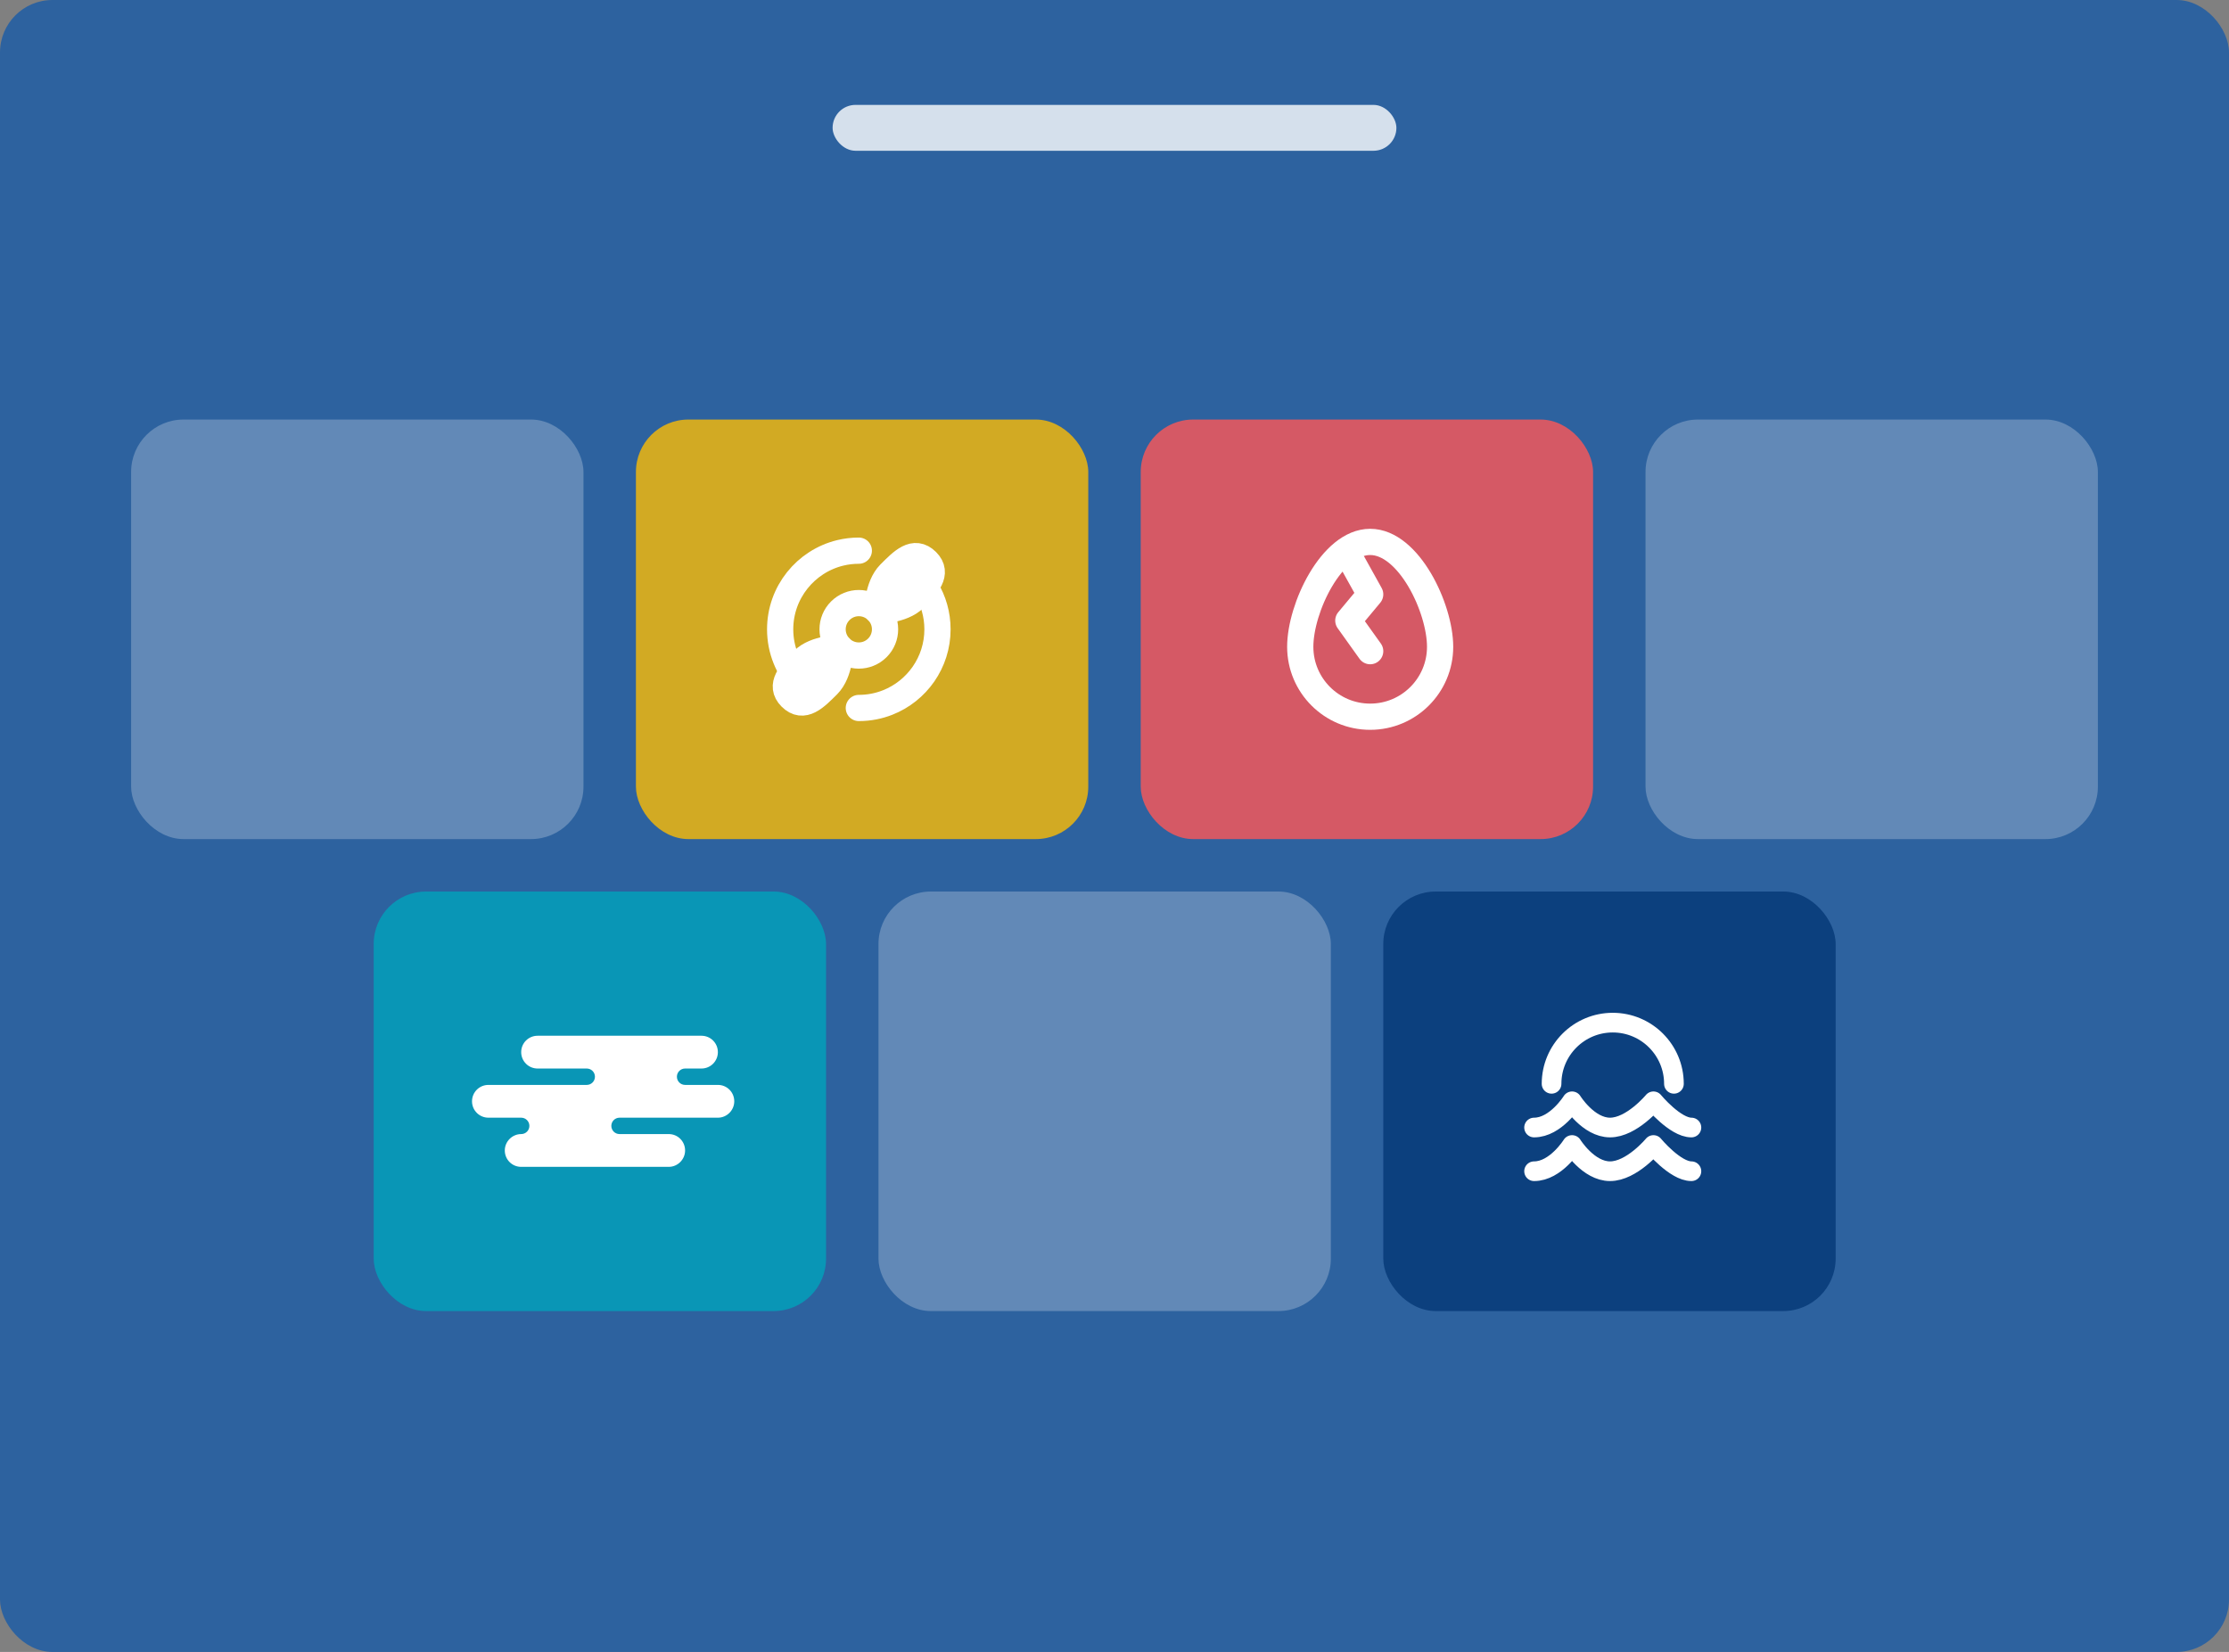 <svg width="340" height="252" viewBox="0 0 340 252" fill="none" xmlns="http://www.w3.org/2000/svg">
<rect x="0" y="0" width="340" height="252" fill="#808080" stroke="none"/>
<rect width="340" height="252" rx="8" fill="#2D629F"/>
<rect opacity="0.25" x="20" y="64" width="69" height="64" rx="8" fill="white"/>
<rect opacity="0.8" x="57" y="136" width="69" height="64" rx="8" fill="#00A3BC"/>
<path fill-rule="evenodd" clip-rule="evenodd" d="M90.75 164.25C90.75 163.56 90.19 163 89.5 163H82.002C80.62 163 79.5 161.89 79.5 160.5C79.5 159.119 80.612 158 82.002 158H106.998C108.38 158 109.5 159.11 109.5 160.5C109.5 161.881 108.388 163 106.998 163H104.5C103.81 163 103.25 163.56 103.25 164.25C103.25 164.94 103.81 165.5 104.5 165.5H109.512C110.886 165.5 112 166.61 112 168C112 169.381 110.861 170.5 109.512 170.5H94.5C93.81 170.5 93.25 171.06 93.25 171.75C93.25 172.44 93.81 173 94.5 173H102.012C103.386 173 104.5 174.11 104.5 175.5C104.5 176.881 103.361 178 102.012 178H79.489C78.114 178 77 176.89 77 175.5C77 174.119 78.139 173 79.5 173C80.19 173 80.75 172.44 80.75 171.75C80.75 171.06 80.19 170.5 79.5 170.5H74.502C73.12 170.5 72 169.39 72 168C72 166.619 73.112 165.5 74.502 165.5H89.5C90.19 165.5 90.75 164.94 90.75 164.25Z" fill="white"/>
<rect opacity="0.8" x="97" y="64" width="69" height="64" rx="8" fill="#FBBC04"/>
<path d="M128.172 98.829C129.734 100.391 132.266 100.391 133.828 98.829C135.391 97.267 135.391 94.734 133.828 93.172C132.266 91.61 129.734 91.61 128.172 93.172C126.609 94.734 126.609 97.267 128.172 98.829Z" stroke="white" stroke-width="4" stroke-miterlimit="1.5" stroke-linecap="round" stroke-linejoin="round"/>
<path d="M120.828 102.364C120.455 101.77 120.132 101.14 119.867 100.482C119.308 99.097 119.001 97.586 119.001 96.002C119.001 90.353 122.913 85.612 128.172 84.339C129.079 84.119 130.026 84.003 131 84.003" stroke="white" stroke-width="4" stroke-miterlimit="1.5" stroke-linecap="round" stroke-linejoin="round"/>
<path d="M141.286 89.822C142.374 91.628 142.999 93.742 142.999 96.001C142.999 101.076 139.841 105.418 135.387 107.171C134.028 107.706 132.547 108 131 108" stroke="white" stroke-width="4" stroke-miterlimit="1.5" stroke-linecap="round" stroke-linejoin="round"/>
<path fill-rule="evenodd" clip-rule="evenodd" d="M133.828 93.172C133.828 93.172 133.816 89.436 135.714 87.516C137.594 85.638 139.439 83.696 141.371 85.63C143.207 87.467 141.391 89.376 139.485 91.287C137.617 93.161 133.828 93.172 133.828 93.172Z" fill="white" stroke="white" stroke-width="4" stroke-miterlimit="1.5" stroke-linecap="round" stroke-linejoin="round"/>
<path fill-rule="evenodd" clip-rule="evenodd" d="M128.172 98.828C128.172 98.828 128.184 102.564 126.286 104.485C124.406 106.363 122.561 108.304 120.629 106.37C118.794 104.533 120.609 102.624 122.515 100.713C124.383 98.839 128.172 98.828 128.172 98.828Z" fill="white" stroke="white" stroke-width="4" stroke-miterlimit="1.5" stroke-linecap="round" stroke-linejoin="round"/>
<rect opacity="0.25" x="134" y="136" width="69" height="64" rx="8" fill="white"/>
<rect opacity="0.8" x="174" y="64" width="69" height="64" rx="8" fill="#FF5757"/>
<path d="M209 109.333C214.891 109.333 219.667 104.558 219.667 98.667C219.667 92.776 214.891 82.667 209 82.667C203.109 82.667 198.333 92.776 198.333 98.667C198.333 104.558 203.109 109.333 209 109.333Z" stroke="white" stroke-width="4" stroke-linecap="round" stroke-linejoin="round"/>
<path d="M205.667 84.667L209 90.667L205.667 94.667L209 99.333" stroke="white" stroke-width="4" stroke-linecap="round" stroke-linejoin="round"/>
<rect opacity="0.8" x="211" y="136" width="69" height="64" rx="8" fill="#043776"/>
<path d="M234 172C237.31 172 239.793 168 239.793 168C239.793 168 242.276 172 245.586 172C248.897 172 252.207 168 252.207 168C252.207 168 255.517 172 258 172" stroke="white" stroke-width="3" stroke-linecap="round" stroke-linejoin="round"/>
<path d="M234 178.667C237.31 178.667 239.793 174.667 239.793 174.667C239.793 174.667 242.276 178.667 245.586 178.667C248.897 178.667 252.207 174.667 252.207 174.667C252.207 174.667 255.517 178.667 258 178.667" stroke="white" stroke-width="3" stroke-linecap="round" stroke-linejoin="round"/>
<path d="M255.333 165.333C255.333 160.179 251.155 156 246 156C240.845 156 236.667 160.179 236.667 165.333" stroke="white" stroke-width="3" stroke-linecap="round" stroke-linejoin="round"/>
<rect opacity="0.25" x="251" y="64" width="69" height="64" rx="8" fill="white"/>
<rect x="127" y="16" width="86" height="7" rx="3.5" fill="white" fill-opacity="0.8"/>
</svg>

